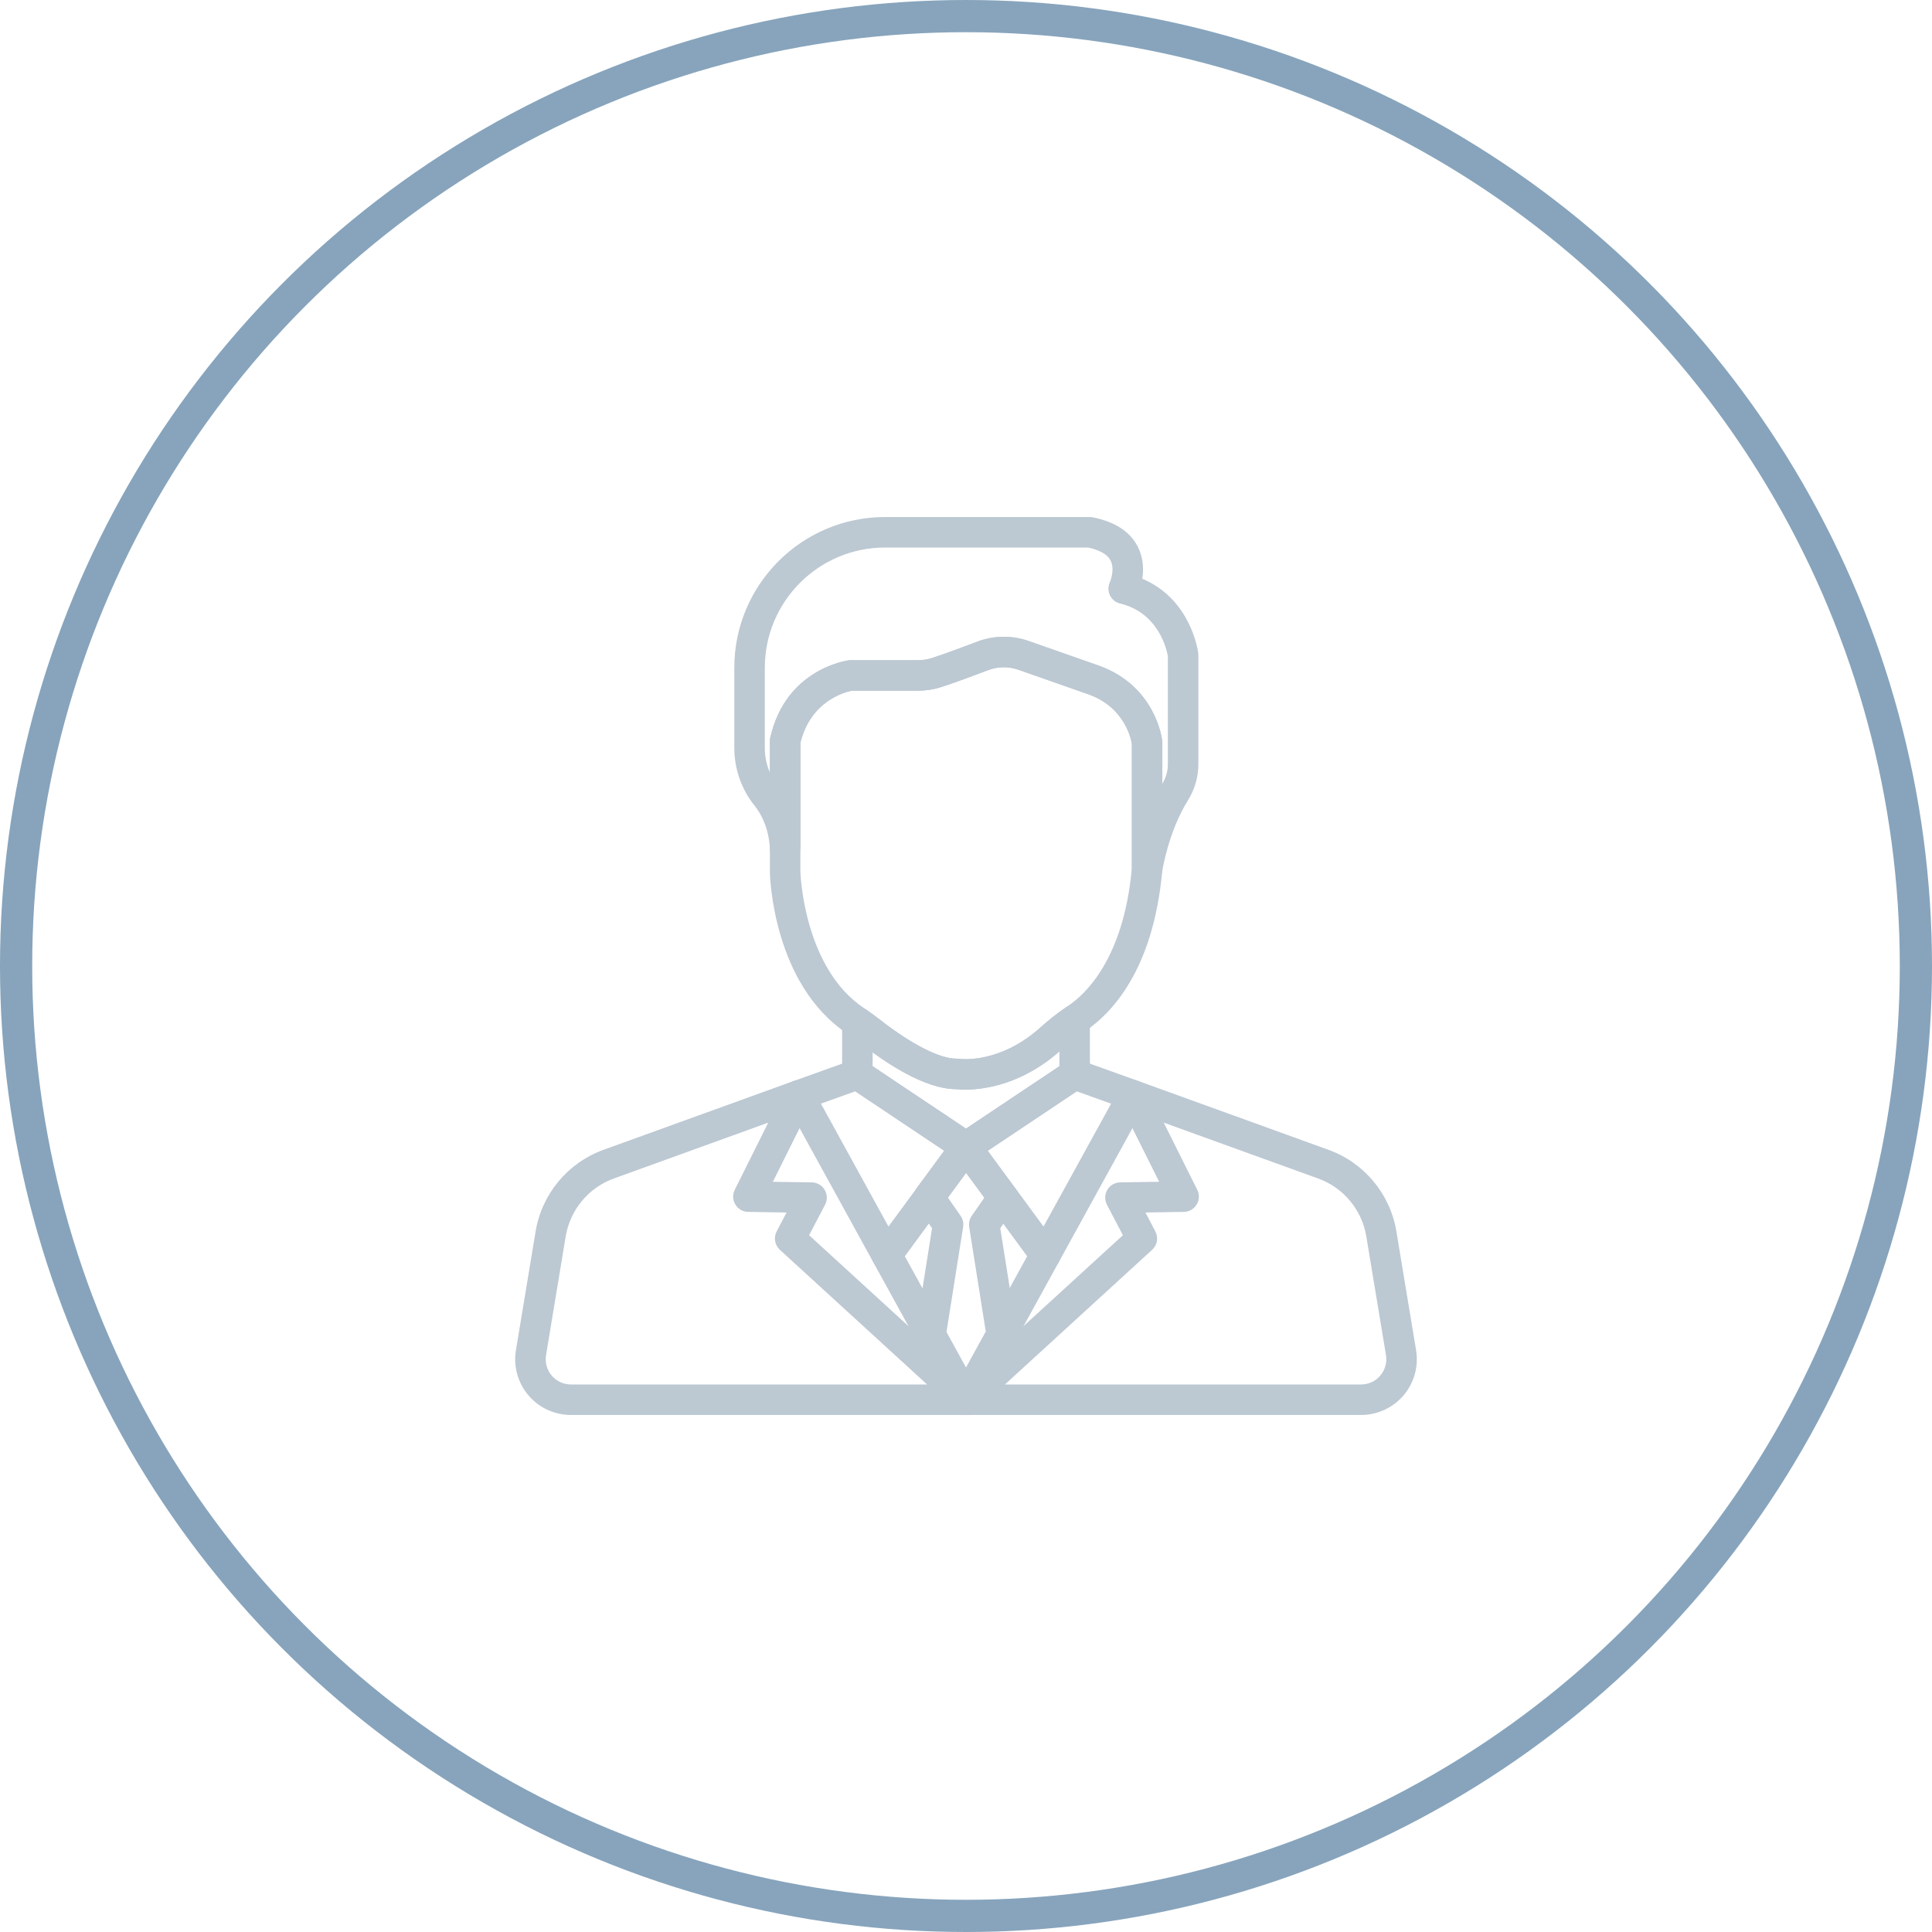 <svg width="60" height="60" viewBox="0 0 60 60" fill="none" xmlns="http://www.w3.org/2000/svg">
<circle cx="30" cy="30" r="29.5" stroke="#87A4BC"/>
<g clip-path="url(#clip0_6011_76549)">
<path d="M29.192 36.72C28.982 36.566 28.686 36.611 28.531 36.822L28.472 36.901C28.398 37.002 28.367 37.129 28.386 37.253C28.405 37.377 28.472 37.488 28.573 37.562C28.654 37.623 28.753 37.655 28.853 37.655C28.928 37.655 29.001 37.638 29.067 37.604C29.133 37.571 29.191 37.522 29.235 37.463L29.294 37.382C29.368 37.281 29.399 37.154 29.38 37.03C29.361 36.906 29.294 36.794 29.192 36.72Z" fill="#BCC8D2"/>
<path d="M29.316 41.224L28.098 39.01L29.235 37.462C29.272 37.412 29.298 37.355 29.313 37.295C29.328 37.234 29.331 37.172 29.321 37.11C29.312 37.049 29.291 36.99 29.258 36.937C29.226 36.883 29.184 36.837 29.134 36.8C29.083 36.763 29.027 36.737 28.966 36.722C28.906 36.707 28.843 36.704 28.782 36.714C28.72 36.723 28.661 36.745 28.608 36.777C28.555 36.809 28.509 36.852 28.472 36.902L27.156 38.694C27.103 38.766 27.071 38.853 27.065 38.943C27.059 39.033 27.079 39.123 27.123 39.202L28.486 41.68V41.68C28.547 41.79 28.648 41.872 28.769 41.907C28.89 41.942 29.019 41.927 29.129 41.867C29.184 41.837 29.232 41.797 29.27 41.748C29.309 41.7 29.338 41.644 29.355 41.584C29.373 41.524 29.378 41.462 29.371 41.4C29.365 41.338 29.346 41.279 29.316 41.224ZM32.844 38.694L31.534 36.909C31.459 36.809 31.348 36.742 31.224 36.724C31.101 36.706 30.975 36.737 30.874 36.811C30.773 36.885 30.706 36.995 30.687 37.119C30.667 37.242 30.697 37.368 30.77 37.47L31.902 39.01L30.692 41.209C30.632 41.319 30.618 41.449 30.653 41.569C30.688 41.69 30.769 41.792 30.879 41.852C30.989 41.913 31.119 41.927 31.239 41.892C31.36 41.857 31.462 41.776 31.522 41.666L32.877 39.202C32.921 39.123 32.941 39.033 32.935 38.943C32.929 38.853 32.897 38.766 32.844 38.694ZM33.594 31.254C33.518 31.214 33.432 31.195 33.346 31.201C33.26 31.206 33.176 31.234 33.105 31.283C32.824 31.477 32.562 31.683 32.329 31.894C31.055 33.046 29.844 32.89 29.797 32.883C29.768 32.879 29.739 32.877 29.711 32.877C29.207 32.89 28.299 32.43 27.339 31.676C27.194 31.562 27.044 31.453 26.891 31.349C26.82 31.301 26.737 31.273 26.651 31.269C26.565 31.264 26.48 31.283 26.404 31.324C26.328 31.364 26.265 31.424 26.22 31.498C26.176 31.571 26.153 31.656 26.153 31.742V33.366C26.153 33.445 26.173 33.523 26.211 33.593C26.249 33.663 26.304 33.722 26.371 33.764L29.728 36.008C29.729 36.008 29.729 36.008 29.73 36.009L29.739 36.015C29.816 36.066 29.907 36.093 30 36.093C30.095 36.093 30.188 36.065 30.267 36.011L30.272 36.008C30.273 36.007 30.275 36.005 30.277 36.004L33.626 33.767C33.694 33.724 33.75 33.665 33.788 33.595C33.827 33.525 33.847 33.446 33.847 33.366V31.673C33.847 31.587 33.824 31.502 33.779 31.428C33.734 31.354 33.671 31.294 33.594 31.254ZM32.901 33.112L30 35.05L27.1 33.112V32.682C27.806 33.195 28.845 33.825 29.692 33.825H29.697C29.981 33.856 31.431 33.941 32.901 32.653V33.112H32.901Z" fill="#BCC8D2"/>
<path d="M30.467 35.542C30.452 35.45 30.41 35.365 30.346 35.297C30.283 35.229 30.201 35.181 30.11 35.159C30.02 35.138 29.924 35.143 29.837 35.175C29.75 35.207 29.674 35.265 29.619 35.34L28.53 36.822C28.494 36.872 28.467 36.929 28.452 36.989C28.438 37.049 28.435 37.112 28.444 37.174C28.454 37.235 28.475 37.294 28.507 37.347C28.54 37.4 28.582 37.447 28.632 37.483C28.713 37.543 28.811 37.575 28.912 37.575C28.986 37.575 29.059 37.558 29.126 37.524C29.192 37.491 29.25 37.442 29.294 37.382L30.376 35.908C30.416 35.856 30.444 35.797 30.46 35.734C30.475 35.671 30.478 35.606 30.467 35.542ZM37.212 20.28C37.203 20.206 36.981 18.606 35.475 17.974C35.519 17.693 35.514 17.332 35.335 16.98C35.096 16.508 34.622 16.2 33.929 16.065C33.899 16.059 33.869 16.057 33.838 16.057H27.484C24.904 16.057 22.805 18.156 22.805 20.736V23.229C22.805 23.879 23.027 24.512 23.429 25.013C23.628 25.261 23.873 25.694 23.91 26.349C23.917 26.473 23.972 26.588 24.062 26.672C24.153 26.755 24.273 26.799 24.396 26.796C24.52 26.792 24.637 26.741 24.722 26.653C24.808 26.564 24.856 26.446 24.856 26.323V23.072C25.178 21.743 26.275 21.484 26.463 21.449H28.519C28.761 21.449 28.998 21.412 29.226 21.339C29.616 21.214 30.236 20.983 30.688 20.812C30.99 20.697 31.324 20.693 31.629 20.8L33.829 21.572C34.929 21.978 35.126 22.944 35.15 23.096V26.997C35.15 27.059 35.162 27.12 35.186 27.178C35.21 27.235 35.245 27.288 35.289 27.331C35.333 27.375 35.385 27.41 35.442 27.434C35.5 27.458 35.562 27.47 35.624 27.47C35.737 27.47 35.846 27.429 35.932 27.355C36.018 27.281 36.075 27.179 36.092 27.067C36.093 27.054 36.282 25.833 36.892 24.856C37.104 24.515 37.216 24.127 37.216 23.734V20.34C37.216 20.32 37.215 20.3 37.212 20.28ZM36.269 23.733C36.269 23.945 36.21 24.155 36.097 24.341V23.063C36.097 23.046 36.096 23.029 36.094 23.012C36.087 22.943 35.891 21.321 34.153 20.682L34.146 20.68L31.943 19.906C31.696 19.82 31.436 19.776 31.174 19.776C30.895 19.776 30.616 19.826 30.351 19.927C29.719 20.167 29.23 20.343 28.936 20.438C28.801 20.481 28.66 20.502 28.519 20.502H26.425C26.405 20.502 26.385 20.503 26.364 20.506C26.284 20.517 24.396 20.785 23.921 22.915C23.913 22.949 23.91 22.983 23.91 23.018V23.992C23.805 23.751 23.752 23.492 23.752 23.229V20.736C23.752 18.678 25.426 17.004 27.484 17.004H33.791C34.052 17.059 34.369 17.173 34.489 17.405C34.637 17.69 34.469 18.081 34.468 18.081C34.439 18.145 34.423 18.214 34.424 18.285C34.424 18.355 34.44 18.424 34.47 18.488C34.501 18.551 34.545 18.607 34.599 18.651C34.654 18.695 34.718 18.726 34.786 18.743C35.991 19.033 36.237 20.189 36.269 20.376L36.269 23.733Z" fill="#BCC8D2"/>
<path d="M36.094 23.012C36.087 22.943 35.891 21.321 34.153 20.683L34.146 20.68L31.943 19.907C31.427 19.726 30.863 19.733 30.352 19.927C29.72 20.167 29.23 20.343 28.936 20.438C28.801 20.481 28.66 20.503 28.519 20.502H26.425C26.405 20.502 26.385 20.504 26.364 20.506C26.284 20.517 24.396 20.785 23.921 22.915C23.913 22.949 23.91 22.983 23.91 23.018V27.088L23.91 27.098C23.913 27.239 24.013 30.578 26.32 32.105L26.332 32.113C26.341 32.12 26.351 32.127 26.362 32.134C26.496 32.225 26.627 32.321 26.755 32.421C27.427 32.948 28.693 33.825 29.692 33.825H29.697C29.752 33.831 29.849 33.839 29.98 33.839C30.546 33.839 31.754 33.69 32.964 32.596C33.167 32.413 33.395 32.233 33.643 32.063L33.678 32.038C33.69 32.03 33.701 32.022 33.713 32.014C34.483 31.497 35.815 30.163 36.095 27.039C36.096 27.025 36.097 27.011 36.097 26.997V23.063C36.097 23.046 36.096 23.029 36.094 23.012ZM35.15 26.975C34.892 29.795 33.691 30.888 33.185 31.228C33.167 31.24 33.15 31.252 33.132 31.265L33.106 31.283C32.824 31.477 32.563 31.683 32.329 31.894C31.06 33.041 29.853 32.891 29.794 32.883C29.767 32.879 29.739 32.877 29.711 32.878C29.207 32.891 28.299 32.43 27.339 31.676C27.192 31.561 27.042 31.451 26.892 31.349L26.88 31.341C26.868 31.333 26.856 31.324 26.844 31.316C24.982 30.084 24.861 27.201 24.857 27.081V23.072C25.179 21.738 26.283 21.482 26.463 21.449H28.519C28.761 21.449 28.998 21.412 29.226 21.339C29.616 21.214 30.236 20.983 30.688 20.812C30.99 20.697 31.324 20.693 31.629 20.8L33.829 21.572C34.929 21.978 35.126 22.944 35.15 23.096V26.975H35.15ZM30.424 35.408C30.387 35.336 30.333 35.274 30.266 35.228C30.199 35.183 30.121 35.155 30.04 35.148C29.96 35.142 29.878 35.156 29.805 35.189C29.731 35.223 29.667 35.275 29.619 35.34L28.485 36.884C28.41 36.986 28.379 37.112 28.398 37.236C28.417 37.36 28.485 37.472 28.586 37.546C28.667 37.606 28.765 37.638 28.866 37.638C28.94 37.638 29.013 37.621 29.08 37.587C29.146 37.554 29.203 37.505 29.247 37.446L30.381 35.907C30.441 35.825 30.474 35.721 30.474 35.62C30.474 35.547 30.457 35.474 30.424 35.408ZM30.454 43.031C30.369 42.941 30.252 42.889 30.128 42.885C30.004 42.881 29.884 42.925 29.793 43.008L29.684 43.108C29.606 43.179 29.553 43.276 29.536 43.381C29.519 43.486 29.538 43.594 29.59 43.688L29.594 43.694C29.629 43.758 29.68 43.812 29.74 43.854C29.8 43.895 29.869 43.922 29.942 43.932C30.015 43.942 30.088 43.935 30.158 43.912C30.227 43.888 30.29 43.849 30.342 43.797L30.447 43.693C30.534 43.605 30.584 43.487 30.585 43.363C30.587 43.239 30.54 43.12 30.454 43.031Z" fill="#BCC8D2"/>
<path d="M30.316 43.108L30.208 43.008C30.117 42.925 29.997 42.881 29.873 42.885C29.749 42.889 29.632 42.942 29.547 43.031C29.461 43.12 29.414 43.24 29.416 43.363C29.417 43.487 29.466 43.605 29.554 43.693L29.659 43.798C29.711 43.85 29.774 43.889 29.844 43.912C29.914 43.935 29.988 43.942 30.061 43.932C30.133 43.921 30.203 43.894 30.263 43.852C30.323 43.81 30.373 43.755 30.409 43.691L30.412 43.685C30.463 43.592 30.481 43.484 30.464 43.38C30.447 43.275 30.395 43.179 30.316 43.108Z" fill="#BCC8D2"/>
<path d="M30.324 43.114L30.323 43.114C30.236 43.032 30.12 42.986 30 42.986C29.881 42.986 29.765 43.032 29.677 43.113L29.676 43.114C29.628 43.158 29.59 43.21 29.564 43.269C29.537 43.327 29.523 43.39 29.522 43.454C29.52 43.518 29.532 43.582 29.556 43.641C29.58 43.701 29.616 43.755 29.661 43.8L29.666 43.805C29.755 43.893 29.875 43.943 30 43.943C30.062 43.943 30.124 43.931 30.181 43.907C30.238 43.883 30.291 43.848 30.335 43.804L30.34 43.799C30.385 43.754 30.42 43.7 30.444 43.641C30.468 43.581 30.48 43.517 30.478 43.453C30.477 43.389 30.462 43.327 30.436 43.268C30.409 43.21 30.371 43.158 30.324 43.114ZM30.154 35.161C29.957 35.099 29.742 35.172 29.623 35.339C29.489 35.527 29.511 35.784 29.674 35.947C29.718 35.991 29.77 36.026 29.828 36.05C29.886 36.074 29.947 36.086 30.01 36.086C30.105 36.086 30.2 36.058 30.283 36C30.345 35.956 30.396 35.898 30.43 35.831C30.465 35.763 30.484 35.688 30.484 35.613V35.611C30.484 35.405 30.35 35.224 30.154 35.161Z" fill="#BCC8D2"/>
<path d="M30.385 35.336L30.381 35.33C30.322 35.25 30.239 35.191 30.144 35.16C30.049 35.13 29.947 35.131 29.852 35.162C29.757 35.193 29.675 35.253 29.617 35.334C29.558 35.415 29.527 35.512 29.527 35.612V35.62C29.527 35.794 29.625 35.953 29.778 36.035C29.847 36.072 29.924 36.091 30.001 36.091C30.094 36.091 30.186 36.064 30.265 36.012C30.319 35.976 30.365 35.93 30.4 35.877C30.435 35.823 30.459 35.763 30.471 35.7C30.482 35.636 30.48 35.571 30.465 35.509C30.45 35.446 30.423 35.387 30.385 35.336Z" fill="#BCC8D2"/>
<path d="M35.632 33.849C35.608 33.785 35.57 33.727 35.521 33.678C35.472 33.631 35.413 33.594 35.349 33.571L33.534 32.92C33.464 32.895 33.39 32.887 33.316 32.896C33.243 32.905 33.172 32.931 33.111 32.972L29.748 35.219L29.745 35.221L30.009 35.614L29.739 35.225C29.663 35.276 29.603 35.347 29.566 35.431C29.53 35.515 29.518 35.608 29.533 35.698C29.546 35.771 29.575 35.84 29.619 35.9L32.081 39.254C32.128 39.318 32.191 39.369 32.263 39.403C32.335 39.436 32.414 39.451 32.493 39.446C32.573 39.441 32.65 39.416 32.717 39.373C32.784 39.33 32.839 39.271 32.877 39.202L35.604 34.244C35.637 34.184 35.657 34.118 35.661 34.05C35.666 33.981 35.656 33.913 35.632 33.849ZM32.405 38.096L30.675 35.739L33.439 33.892L34.507 34.275L32.405 38.096Z" fill="#BCC8D2"/>
<path d="M30.467 35.538C30.456 35.475 30.432 35.415 30.397 35.362C30.362 35.308 30.317 35.262 30.264 35.227L26.89 32.972C26.828 32.931 26.758 32.905 26.684 32.896C26.611 32.887 26.536 32.895 26.467 32.92L24.652 33.571C24.587 33.594 24.528 33.63 24.48 33.678C24.431 33.727 24.393 33.785 24.369 33.849C24.344 33.913 24.334 33.981 24.339 34.05C24.344 34.118 24.363 34.184 24.397 34.244L27.123 39.202C27.164 39.276 27.224 39.338 27.297 39.381C27.37 39.424 27.453 39.447 27.538 39.447C27.612 39.447 27.686 39.429 27.752 39.396C27.818 39.362 27.876 39.313 27.919 39.254L29.235 37.462L29.238 37.457L30.382 35.9C30.42 35.848 30.447 35.79 30.461 35.728C30.476 35.666 30.478 35.601 30.467 35.538ZM28.472 36.901L28.469 36.906L27.595 38.096L25.494 34.274L26.562 33.892L29.326 35.739L28.472 36.901ZM43.977 41.93L43.366 38.242C43.174 37.08 42.366 36.109 41.258 35.709L35.35 33.571C35.261 33.539 35.164 33.534 35.073 33.557C34.981 33.581 34.898 33.631 34.836 33.701C34.773 33.772 34.732 33.86 34.72 33.954C34.707 34.047 34.723 34.143 34.765 34.227L35.999 36.701L34.789 36.72C34.708 36.721 34.629 36.743 34.559 36.783C34.489 36.824 34.43 36.882 34.389 36.951C34.348 37.021 34.325 37.1 34.323 37.181C34.32 37.261 34.339 37.341 34.377 37.413L34.873 38.361L29.792 43.008C29.787 43.013 29.782 43.018 29.777 43.023L29.672 43.128C29.6 43.2 29.553 43.294 29.538 43.395C29.524 43.497 29.543 43.6 29.592 43.69L29.595 43.697C29.636 43.771 29.696 43.833 29.769 43.877C29.842 43.92 29.926 43.943 30.011 43.943H42.27C42.521 43.943 42.769 43.888 42.997 43.783C43.225 43.677 43.427 43.523 43.59 43.332C43.752 43.14 43.871 42.916 43.938 42.674C44.005 42.431 44.018 42.178 43.977 41.93ZM42.867 42.719C42.794 42.806 42.703 42.876 42.599 42.924C42.496 42.971 42.384 42.996 42.27 42.996H31.209L35.781 38.813C35.858 38.743 35.91 38.649 35.928 38.546C35.946 38.443 35.929 38.337 35.881 38.244L35.572 37.655L36.766 37.636C36.846 37.635 36.924 37.614 36.994 37.574C37.063 37.534 37.121 37.477 37.163 37.409C37.205 37.341 37.228 37.263 37.231 37.183C37.235 37.103 37.218 37.023 37.182 36.952L36.141 34.864L40.936 36.599C41.722 36.883 42.296 37.572 42.432 38.397L43.043 42.085V42.085C43.062 42.197 43.056 42.312 43.025 42.421C42.995 42.531 42.941 42.633 42.867 42.719Z" fill="#BCC8D2"/>
<path d="M30.328 43.119L30.323 43.114C30.233 43.032 30.114 42.988 29.993 42.991C29.871 42.995 29.755 43.044 29.669 43.131L29.665 43.136C29.599 43.202 29.554 43.286 29.536 43.378C29.518 43.47 29.527 43.565 29.563 43.651C29.599 43.738 29.66 43.812 29.738 43.863C29.815 43.915 29.907 43.943 30 43.943H30.011C30.106 43.943 30.2 43.914 30.279 43.86C30.357 43.806 30.418 43.729 30.452 43.64C30.487 43.551 30.493 43.453 30.471 43.36C30.449 43.267 30.399 43.183 30.328 43.119Z" fill="#BCC8D2"/>
<path d="M30.313 43.105C30.26 43.057 30.197 43.022 30.129 43.002C30.06 42.982 29.988 42.978 29.918 42.99C29.847 43.002 29.78 43.03 29.722 43.071C29.664 43.112 29.616 43.166 29.582 43.229L29.578 43.235C29.53 43.324 29.511 43.426 29.524 43.526C29.538 43.626 29.583 43.719 29.653 43.792L29.655 43.794C29.699 43.839 29.752 43.876 29.81 43.901C29.869 43.925 29.932 43.938 29.995 43.938C30.109 43.938 30.224 43.897 30.314 43.814L30.319 43.81C30.362 43.77 30.398 43.724 30.424 43.672C30.519 43.481 30.472 43.247 30.313 43.105Z" fill="#BCC8D2"/>
<path d="M30.334 43.134L30.332 43.132L30.328 43.128L30.223 43.023C30.218 43.018 30.213 43.013 30.208 43.009L25.127 38.361L25.624 37.413C25.661 37.342 25.68 37.261 25.678 37.181C25.675 37.1 25.653 37.021 25.611 36.952C25.57 36.882 25.512 36.824 25.442 36.784C25.372 36.743 25.293 36.721 25.212 36.72L24.001 36.702L25.235 34.228C25.321 34.054 25.293 33.846 25.165 33.702C25.036 33.557 24.832 33.505 24.65 33.571L18.742 35.709C17.634 36.109 16.827 37.08 16.634 38.243L16.023 41.93C15.982 42.178 15.995 42.432 16.062 42.674C16.129 42.916 16.248 43.141 16.411 43.332C16.573 43.524 16.775 43.678 17.003 43.783C17.231 43.889 17.479 43.943 17.73 43.943H30C30.094 43.943 30.186 43.915 30.263 43.863C30.341 43.811 30.402 43.737 30.438 43.65C30.474 43.563 30.483 43.468 30.464 43.376C30.446 43.284 30.4 43.2 30.334 43.134ZM17.73 42.996C17.617 42.996 17.504 42.972 17.401 42.924C17.298 42.876 17.206 42.806 17.133 42.719C17.059 42.633 17.006 42.531 16.975 42.422C16.945 42.312 16.939 42.197 16.958 42.085L17.568 38.397C17.636 37.992 17.81 37.611 18.073 37.295C18.335 36.979 18.678 36.739 19.064 36.599L23.859 34.864L22.818 36.952C22.783 37.023 22.766 37.103 22.769 37.183C22.772 37.263 22.796 37.341 22.838 37.409C22.879 37.477 22.937 37.534 23.007 37.574C23.076 37.614 23.155 37.635 23.235 37.636L24.428 37.655L24.119 38.245C24.071 38.337 24.055 38.443 24.073 38.546C24.091 38.649 24.142 38.743 24.219 38.813L28.792 42.996H17.73Z" fill="#BCC8D2"/>
<path d="M31.611 37.304C31.628 37.236 31.63 37.166 31.616 37.097C31.603 37.029 31.575 36.965 31.534 36.909L30.381 35.34C30.26 35.175 30.047 35.109 29.853 35.173C29.75 35.207 29.662 35.275 29.604 35.366L28.473 36.9C28.414 36.98 28.381 37.076 28.38 37.175C28.378 37.274 28.408 37.371 28.465 37.452L28.946 38.144L28.433 41.378C28.417 41.482 28.435 41.588 28.486 41.68L29.585 43.678C29.626 43.753 29.686 43.815 29.759 43.858C29.832 43.901 29.915 43.924 30 43.924C30.085 43.924 30.168 43.901 30.241 43.858C30.314 43.815 30.374 43.753 30.415 43.678L31.522 41.665C31.561 41.596 31.581 41.517 31.581 41.437V41.437C31.581 41.412 31.579 41.387 31.575 41.363L31.064 38.144L31.541 37.46C31.573 37.413 31.597 37.36 31.611 37.304ZM30 42.468L29.394 41.366L29.911 38.104C29.93 37.983 29.902 37.86 29.832 37.759L29.436 37.19L30.001 36.422L30.57 37.196L30.178 37.759C30.108 37.86 30.08 37.983 30.099 38.104L30.614 41.351L30 42.468Z" fill="#BCC8D2"/>
</g>
<defs>
<clipPath id="clip0_6011_76549">
<rect width="28" height="28" fill="white" transform="translate(16 16)"/>
</clipPath>
</defs>
</svg>
